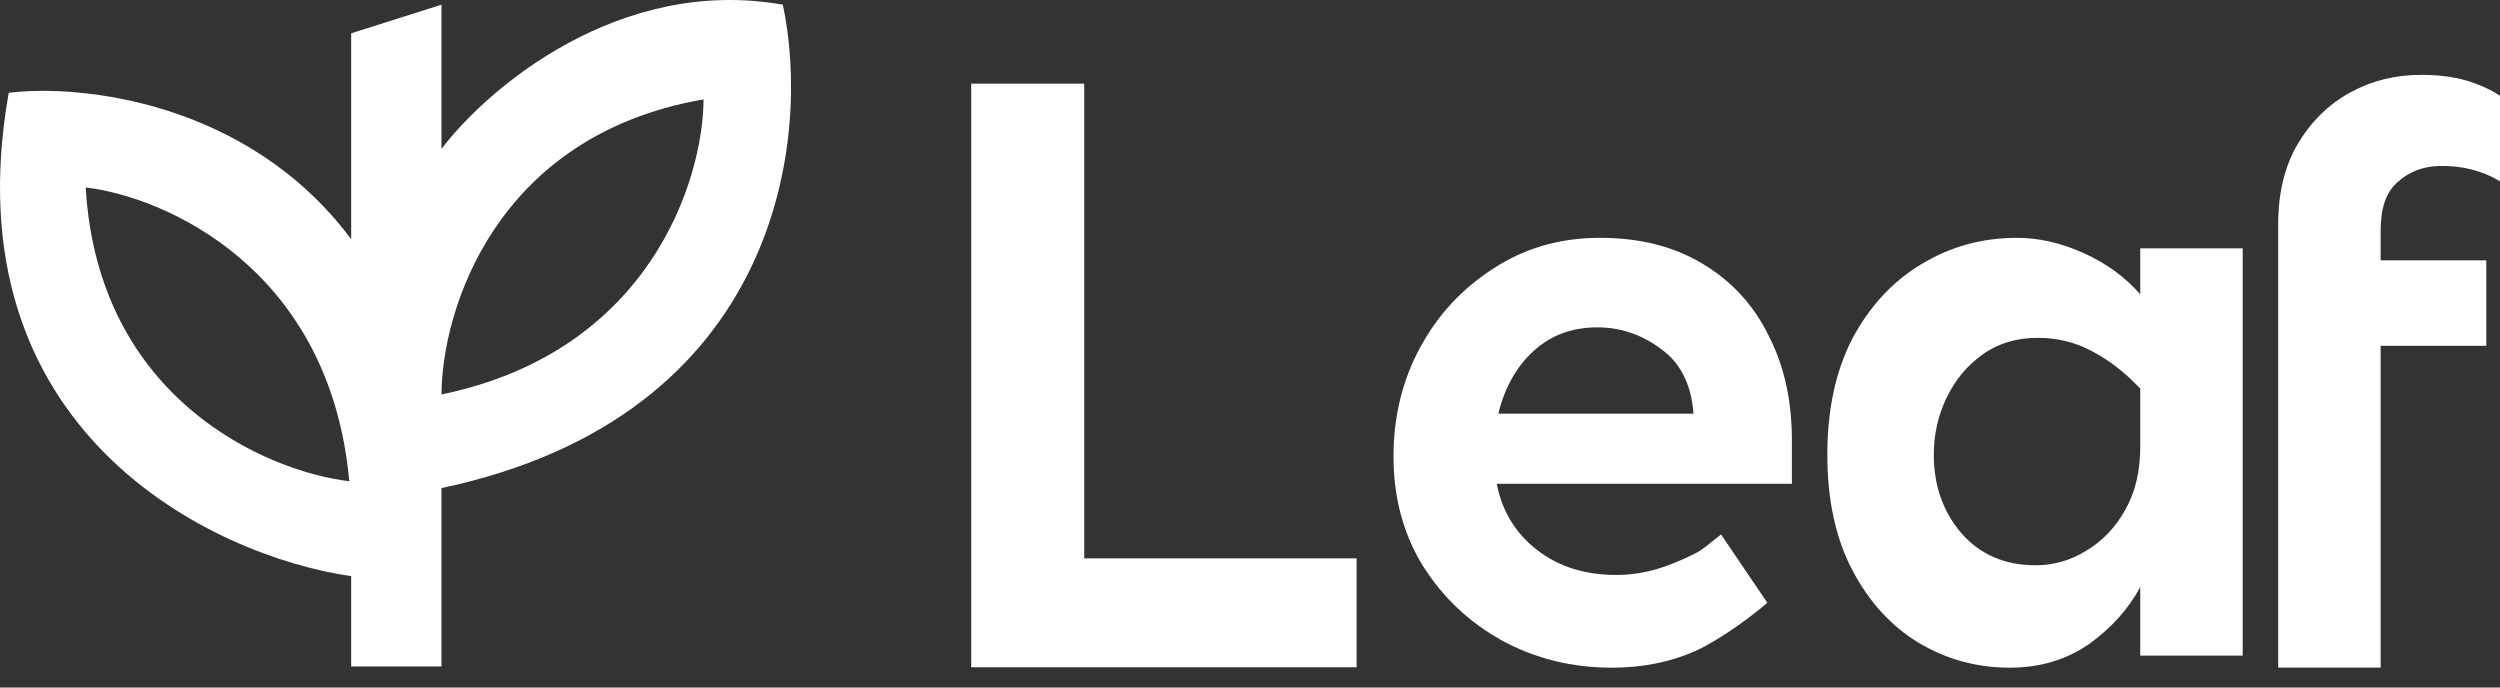 <svg width="120" height="33" viewBox="0 0 120 33" fill="none" xmlns="http://www.w3.org/2000/svg">
<rect x="0" y="0" width="120" height="33" fill="#333333" stroke="none"/>
<path d="M52.043 4.015V26.802H65.117V32.028H46.618V4.015H52.043Z" fill="white"/>
<path d="M76.798 11.416C78.708 11.416 80.347 11.829 81.714 12.655C83.108 13.481 84.166 14.629 84.889 16.1C85.637 17.545 86.011 19.223 86.011 21.133V23.223H71.843C72.101 24.539 72.746 25.598 73.778 26.398C74.811 27.198 76.075 27.598 77.572 27.598C78.992 27.598 80.129 27.174 81.291 26.606C81.793 26.361 81.978 26.13 82.612 25.655L84.832 28.932C84.213 29.474 82.643 30.669 81.405 31.236C80.192 31.778 78.85 32.049 77.379 32.049C75.443 32.049 73.675 31.611 72.075 30.733C70.501 29.856 69.236 28.656 68.281 27.133C67.352 25.61 66.888 23.868 66.888 21.907C66.888 19.997 67.314 18.255 68.165 16.681C69.017 15.107 70.191 13.842 71.688 12.887C73.185 11.906 74.888 11.416 76.798 11.416ZM76.682 15.713C75.469 15.713 74.449 16.087 73.624 16.836C72.798 17.584 72.23 18.591 71.92 19.855H81.288C81.185 18.462 80.669 17.429 79.74 16.758C78.811 16.061 77.791 15.713 76.682 15.713Z" fill="white"/>
<path d="M96.809 11.416C97.867 11.416 98.938 11.661 100.022 12.152C101.106 12.642 102.009 13.3 102.732 14.126V11.919H107.649V31.469H102.732V28.178C102.164 29.236 101.338 30.152 100.255 30.927C99.171 31.675 97.906 32.049 96.461 32.049C94.886 32.049 93.428 31.649 92.086 30.849C90.77 30.049 89.712 28.888 88.912 27.365C88.112 25.843 87.712 23.997 87.712 21.829C87.712 19.662 88.112 17.803 88.912 16.255C89.738 14.707 90.835 13.519 92.203 12.694C93.596 11.842 95.132 11.416 96.809 11.416ZM97.816 16.216C96.783 16.216 95.893 16.487 95.145 17.029C94.422 17.545 93.854 18.229 93.441 19.081C93.028 19.933 92.822 20.849 92.822 21.829C92.822 23.3 93.261 24.552 94.138 25.584C95.041 26.617 96.228 27.133 97.7 27.133C98.577 27.133 99.39 26.901 100.138 26.436C100.913 25.972 101.532 25.326 101.997 24.501C102.487 23.649 102.732 22.63 102.732 21.442V18.655C102.035 17.907 101.274 17.313 100.448 16.874C99.648 16.436 98.771 16.216 97.816 16.216Z" fill="white"/>
<path d="M119.342 12.496V16.6H114.271V32.046H109.354V16.6V12.496V10.754C109.354 9.257 109.664 7.98 110.284 6.922C110.929 5.838 111.768 5.012 112.8 4.444C113.832 3.876 114.968 3.593 116.206 3.593C117.032 3.593 117.755 3.683 118.374 3.864C118.994 4.044 119.536 4.289 120 4.599V8.702C119.149 8.186 118.168 7.941 117.058 7.967C116.284 7.993 115.626 8.251 115.084 8.741C114.542 9.206 114.271 9.98 114.271 11.064V12.496H119.342Z" fill="white"/>
<path fill-rule="evenodd" clip-rule="evenodd" d="M21.191 0.225L16.857 1.599V11.483C11.909 4.845 3.837 4.031 0.419 4.454C-2.457 20.691 10.179 26.688 16.857 27.657V31.991H21.191V23.428C37.554 19.961 38.932 6.515 37.575 0.225C29.711 -1.17 23.375 4.26 21.191 7.149V0.225ZM21.191 18.935C21.208 14.936 23.749 6.504 33.77 4.77C33.752 8.629 31.212 16.863 21.191 18.935ZM16.765 23.099C12.794 22.629 4.703 19.151 4.114 8.998C7.946 9.452 15.841 12.908 16.765 23.099Z" fill="white"/>
</svg>
